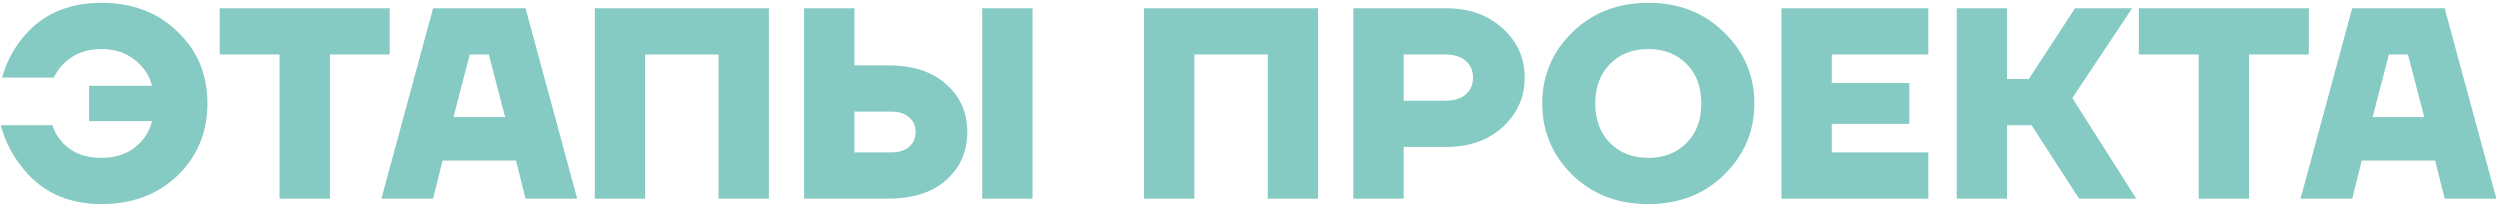 <?xml version="1.0" encoding="UTF-8"?> <svg xmlns="http://www.w3.org/2000/svg" width="504" height="42" viewBox="0 0 504 42" fill="none"><path d="M0.15 25.242H10.567C10.932 26.448 11.554 27.544 12.431 28.531C14.332 30.724 17 31.821 20.436 31.821C23.177 31.821 25.443 31.108 27.234 29.683C29.025 28.257 30.158 26.503 30.634 24.419H17.968V17.292H30.634C30.158 15.245 29.007 13.509 27.18 12.083C25.389 10.621 23.14 9.89 20.436 9.89C17.329 9.89 14.807 10.859 12.87 12.796C12.066 13.563 11.389 14.514 10.841 15.647H0.424C1.155 12.942 2.398 10.438 4.152 8.136C8.027 3.091 13.454 0.569 20.436 0.569C26.686 0.569 31.803 2.507 35.787 6.381C39.808 10.219 41.818 15.044 41.818 20.855C41.818 26.667 39.808 31.51 35.787 35.385C31.803 39.222 26.686 41.142 20.436 41.142C13.418 41.142 7.953 38.492 4.042 33.191C2.251 30.852 0.954 28.202 0.15 25.242ZM44.296 10.986V1.666H78.563V10.986H66.501V40.045H56.358V10.986H44.296ZM76.891 40.045L87.308 1.666H105.949L116.366 40.045H105.949L104.03 32.369H89.227L87.308 40.045H76.891ZM91.42 23.597H101.837L98.547 10.986H94.709L91.42 23.597ZM119.915 40.045V1.666H155.004V40.045H144.861V10.986H130.058V40.045H119.915ZM198.018 40.045V1.666H208.161V40.045H198.018ZM162.106 40.045V1.666H172.249V13.18H179.103C184.037 13.18 187.911 14.441 190.726 16.963C193.577 19.448 195.002 22.665 195.002 26.612C195.002 30.56 193.577 33.795 190.726 36.317C187.911 38.802 184.037 40.045 179.103 40.045H162.106ZM172.249 30.724H179.651C181.186 30.724 182.392 30.359 183.269 29.628C184.147 28.86 184.585 27.855 184.585 26.612C184.585 25.369 184.147 24.383 183.269 23.652C182.392 22.884 181.186 22.5 179.651 22.5H172.249V30.724ZM230.64 40.045V1.666H265.729V40.045H255.586V10.986H240.783V40.045H230.64ZM272.831 40.045V1.666H291.472C296.188 1.666 300.007 3.018 302.931 5.723C305.892 8.391 307.372 11.699 307.372 15.647C307.372 19.594 305.892 22.921 302.931 25.625C300.007 28.294 296.188 29.628 291.472 29.628H282.974V40.045H272.831ZM282.974 20.307H291.198C293.099 20.307 294.524 19.887 295.475 19.046C296.462 18.205 296.955 17.072 296.955 15.647C296.955 14.221 296.462 13.088 295.475 12.248C294.524 11.407 293.099 10.986 291.198 10.986H282.974V20.307ZM316.946 35.22C312.925 31.236 310.915 26.448 310.915 20.855C310.915 15.263 312.925 10.493 316.946 6.546C321.003 2.561 326.12 0.569 332.297 0.569C338.474 0.569 343.573 2.561 347.594 6.546C351.651 10.493 353.68 15.263 353.68 20.855C353.68 26.448 351.651 31.236 347.594 35.22C343.573 39.168 338.474 41.142 332.297 41.142C326.12 41.142 321.003 39.168 316.946 35.22ZM324.567 12.905C322.593 14.916 321.606 17.566 321.606 20.855C321.606 24.145 322.593 26.795 324.567 28.805C326.54 30.816 329.117 31.821 332.297 31.821C335.477 31.821 338.054 30.816 340.028 28.805C342.002 26.795 342.989 24.145 342.989 20.855C342.989 17.566 342.002 14.916 340.028 12.905C338.054 10.895 335.477 9.89 332.297 9.89C329.117 9.89 326.54 10.895 324.567 12.905ZM359.141 40.045V1.666H388.748V10.986H369.284V16.743H384.91V24.968H369.284V30.724H388.748V40.045H359.141ZM394.479 40.045V1.666H404.622V15.921H409.008L418.329 1.666H429.842L417.78 19.759L430.665 40.045H419.151L409.556 25.242H404.622V40.045H394.479ZM431.192 10.986V1.666H465.459V10.986H453.397V40.045H443.254V10.986H431.192ZM463.786 40.045L474.203 1.666H492.844L503.262 40.045H492.844L490.925 32.369H476.122L474.203 40.045H463.786ZM478.315 23.597H488.732L485.443 10.986H481.605L478.315 23.597Z" fill="#85CAC3"></path></svg> 